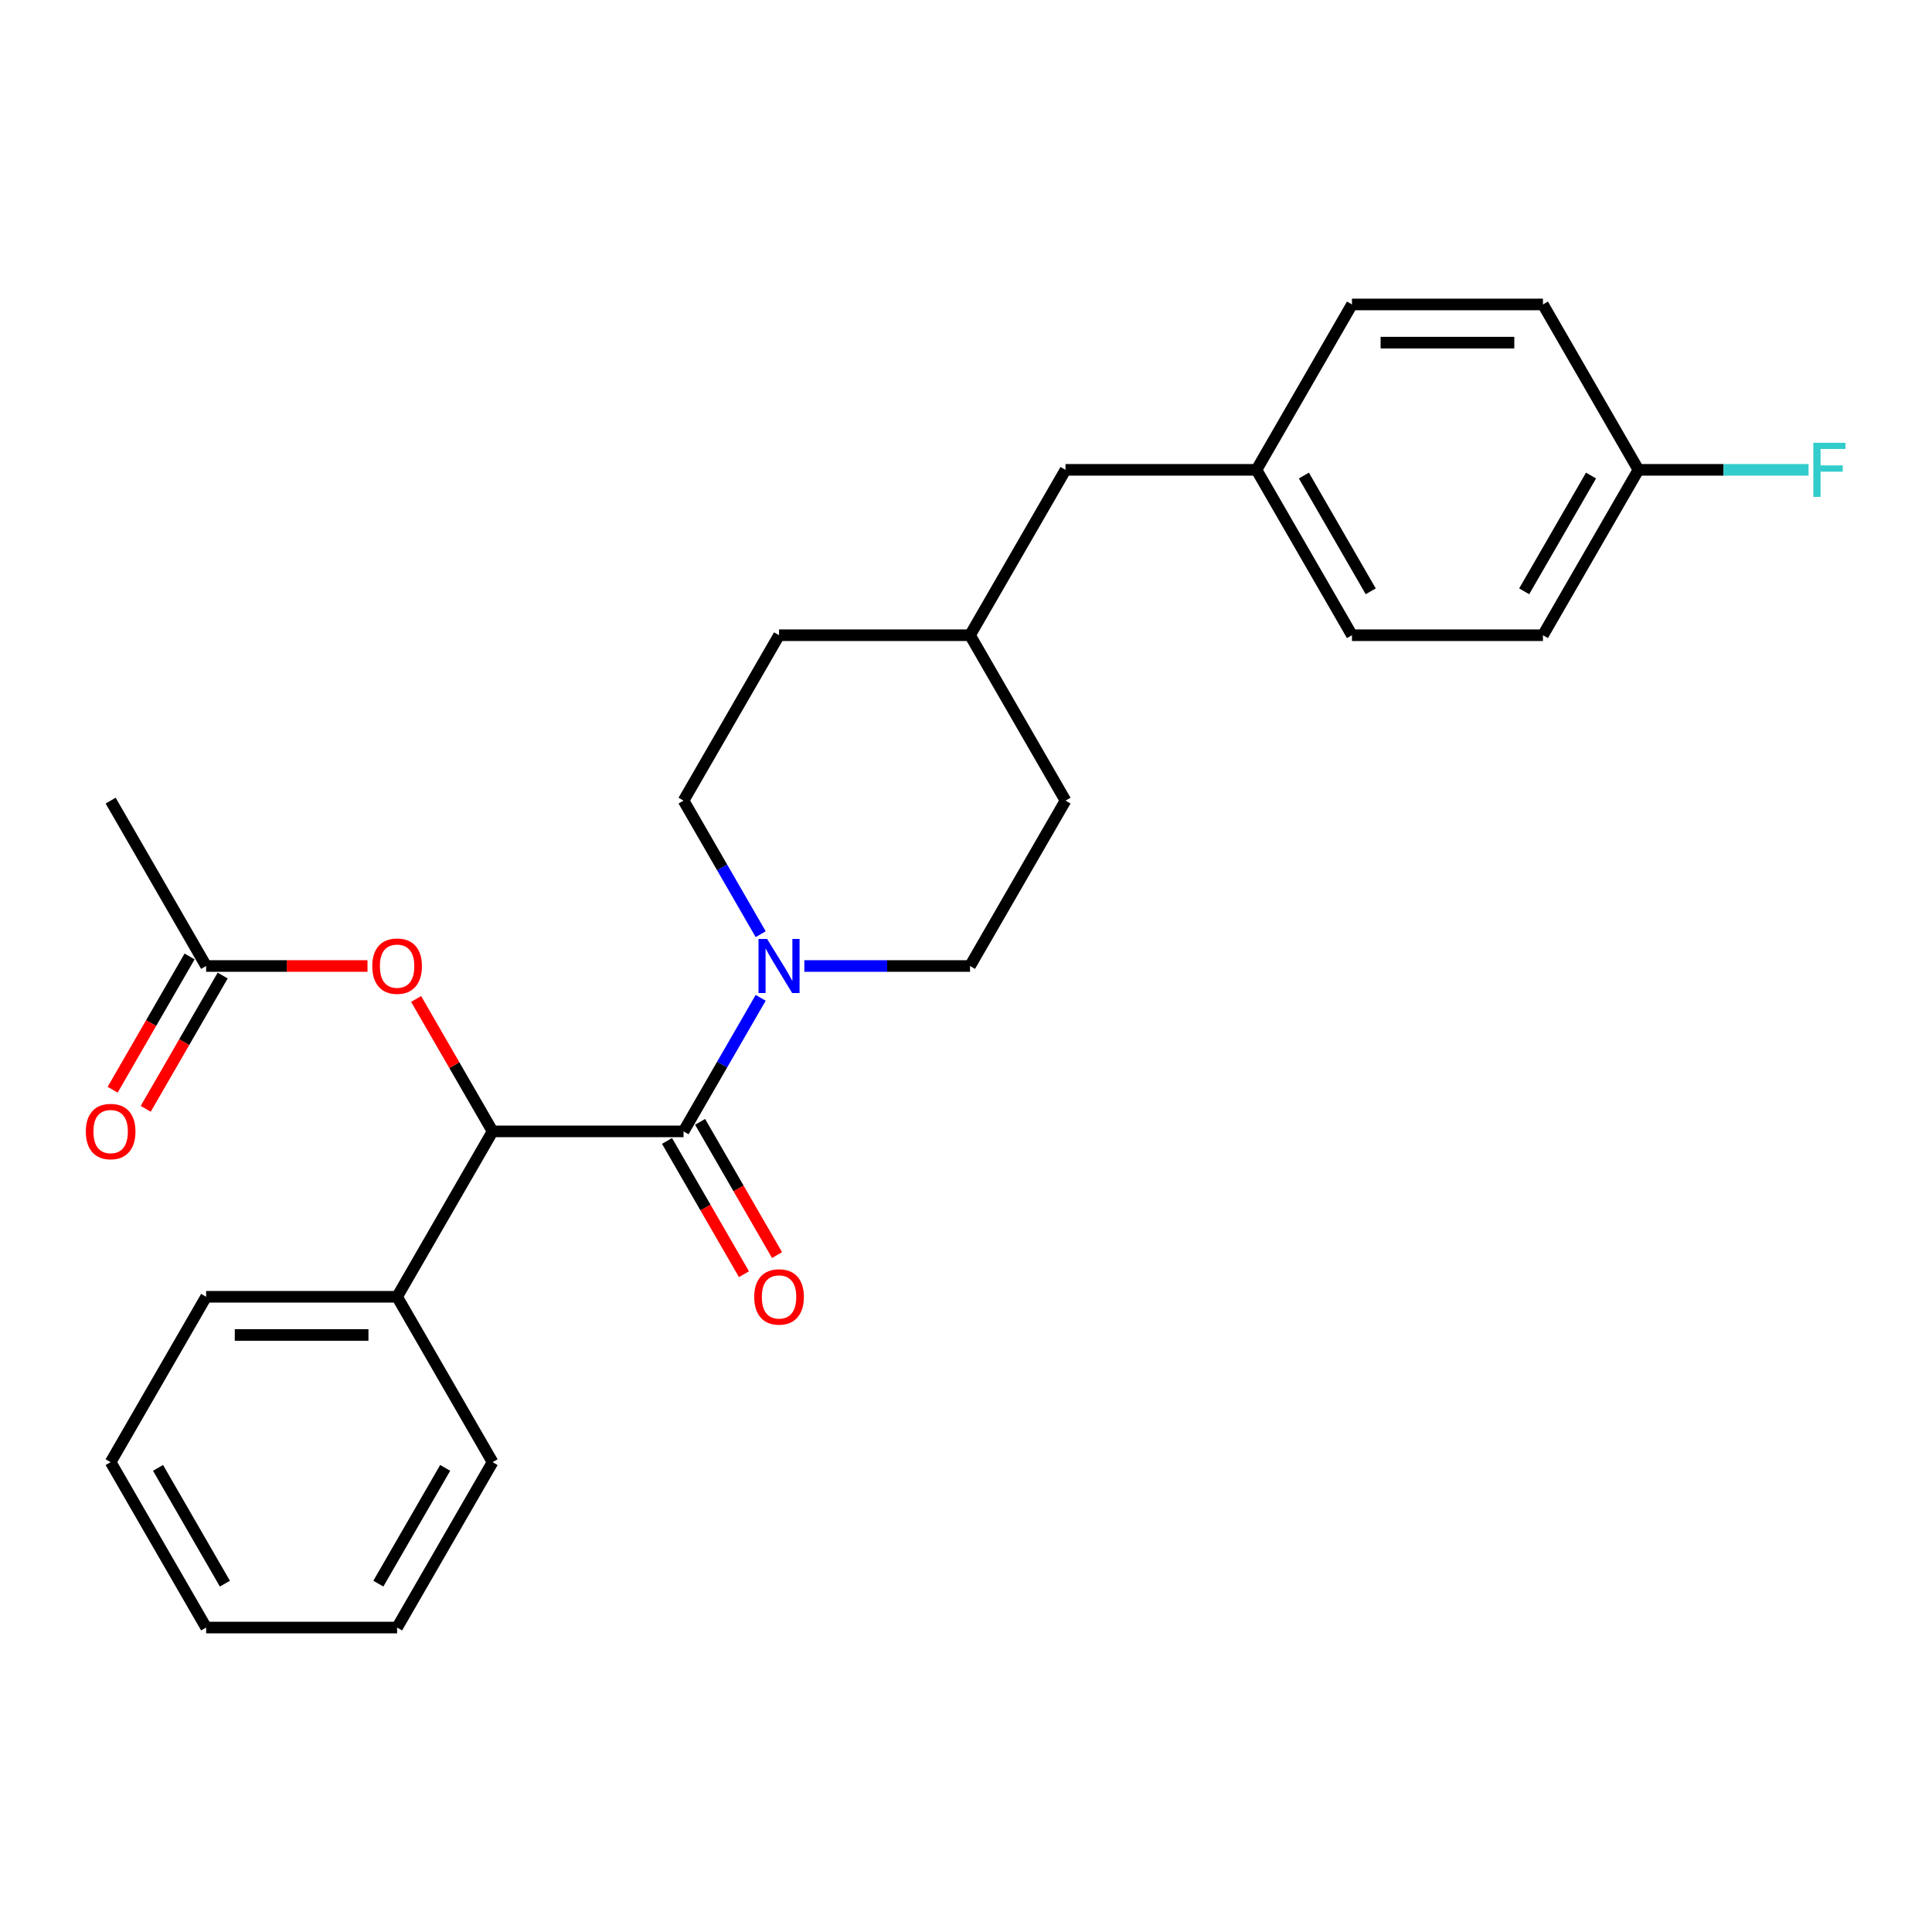<?xml version='1.0' encoding='iso-8859-1'?>
<svg version='1.1' baseProfile='full'
              xmlns='http://www.w3.org/2000/svg'
                      xmlns:rdkit='http://www.rdkit.org/xml'
                      xmlns:xlink='http://www.w3.org/1999/xlink'
                  xml:space='preserve'
width='1000px' height='1000px' viewBox='0 0 1000 1000'>
<!-- END OF HEADER -->
<rect style='opacity:1.0;fill:#FFFFFF;stroke:none' width='1000' height='1000' x='0' y='0'> </rect>
<path class='bond-0' d='M 551.505,414.396 L 502.081,500' style='fill:none;fill-rule:evenodd;stroke:#000000;stroke-width:6px;stroke-linecap:butt;stroke-linejoin:miter;stroke-opacity:1' />
<path class='bond-1' d='M 551.505,414.396 L 502.081,328.791' style='fill:none;fill-rule:evenodd;stroke:#000000;stroke-width:6px;stroke-linecap:butt;stroke-linejoin:miter;stroke-opacity:1' />
<path class='bond-2' d='M 502.081,500 L 459.201,500' style='fill:none;fill-rule:evenodd;stroke:#000000;stroke-width:6px;stroke-linecap:butt;stroke-linejoin:miter;stroke-opacity:1' />
<path class='bond-2' d='M 459.201,500 L 416.321,500' style='fill:none;fill-rule:evenodd;stroke:#0000FF;stroke-width:6px;stroke-linecap:butt;stroke-linejoin:miter;stroke-opacity:1' />
<path class='bond-3' d='M 393.726,483.532 L 373.768,448.964' style='fill:none;fill-rule:evenodd;stroke:#0000FF;stroke-width:6px;stroke-linecap:butt;stroke-linejoin:miter;stroke-opacity:1' />
<path class='bond-3' d='M 373.768,448.964 L 353.81,414.396' style='fill:none;fill-rule:evenodd;stroke:#000000;stroke-width:6px;stroke-linecap:butt;stroke-linejoin:miter;stroke-opacity:1' />
<path class='bond-4' d='M 393.726,516.468 L 373.768,551.036' style='fill:none;fill-rule:evenodd;stroke:#0000FF;stroke-width:6px;stroke-linecap:butt;stroke-linejoin:miter;stroke-opacity:1' />
<path class='bond-4' d='M 373.768,551.036 L 353.81,585.604' style='fill:none;fill-rule:evenodd;stroke:#000000;stroke-width:6px;stroke-linecap:butt;stroke-linejoin:miter;stroke-opacity:1' />
<path class='bond-5' d='M 353.81,414.396 L 403.233,328.791' style='fill:none;fill-rule:evenodd;stroke:#000000;stroke-width:6px;stroke-linecap:butt;stroke-linejoin:miter;stroke-opacity:1' />
<path class='bond-6' d='M 403.233,328.791 L 502.081,328.791' style='fill:none;fill-rule:evenodd;stroke:#000000;stroke-width:6px;stroke-linecap:butt;stroke-linejoin:miter;stroke-opacity:1' />
<path class='bond-7' d='M 502.081,328.791 L 551.505,243.187' style='fill:none;fill-rule:evenodd;stroke:#000000;stroke-width:6px;stroke-linecap:butt;stroke-linejoin:miter;stroke-opacity:1' />
<path class='bond-8' d='M 345.249,590.547 L 365.162,625.036' style='fill:none;fill-rule:evenodd;stroke:#000000;stroke-width:6px;stroke-linecap:butt;stroke-linejoin:miter;stroke-opacity:1' />
<path class='bond-8' d='M 365.162,625.036 L 385.074,659.525' style='fill:none;fill-rule:evenodd;stroke:#FF0000;stroke-width:6px;stroke-linecap:butt;stroke-linejoin:miter;stroke-opacity:1' />
<path class='bond-8' d='M 362.37,580.662 L 382.282,615.151' style='fill:none;fill-rule:evenodd;stroke:#000000;stroke-width:6px;stroke-linecap:butt;stroke-linejoin:miter;stroke-opacity:1' />
<path class='bond-8' d='M 382.282,615.151 L 402.195,649.64' style='fill:none;fill-rule:evenodd;stroke:#FF0000;stroke-width:6px;stroke-linecap:butt;stroke-linejoin:miter;stroke-opacity:1' />
<path class='bond-9' d='M 353.81,585.604 L 254.962,585.604' style='fill:none;fill-rule:evenodd;stroke:#000000;stroke-width:6px;stroke-linecap:butt;stroke-linejoin:miter;stroke-opacity:1' />
<path class='bond-10' d='M 205.539,671.209 L 254.962,585.604' style='fill:none;fill-rule:evenodd;stroke:#000000;stroke-width:6px;stroke-linecap:butt;stroke-linejoin:miter;stroke-opacity:1' />
<path class='bond-11' d='M 205.539,671.209 L 106.691,671.209' style='fill:none;fill-rule:evenodd;stroke:#000000;stroke-width:6px;stroke-linecap:butt;stroke-linejoin:miter;stroke-opacity:1' />
<path class='bond-11' d='M 190.711,690.978 L 121.518,690.978' style='fill:none;fill-rule:evenodd;stroke:#000000;stroke-width:6px;stroke-linecap:butt;stroke-linejoin:miter;stroke-opacity:1' />
<path class='bond-12' d='M 205.539,671.209 L 254.962,756.813' style='fill:none;fill-rule:evenodd;stroke:#000000;stroke-width:6px;stroke-linecap:butt;stroke-linejoin:miter;stroke-opacity:1' />
<path class='bond-13' d='M 551.505,243.187 L 650.352,243.187' style='fill:none;fill-rule:evenodd;stroke:#000000;stroke-width:6px;stroke-linecap:butt;stroke-linejoin:miter;stroke-opacity:1' />
<path class='bond-14' d='M 650.352,243.187 L 699.776,328.791' style='fill:none;fill-rule:evenodd;stroke:#000000;stroke-width:6px;stroke-linecap:butt;stroke-linejoin:miter;stroke-opacity:1' />
<path class='bond-14' d='M 674.886,246.143 L 709.483,306.066' style='fill:none;fill-rule:evenodd;stroke:#000000;stroke-width:6px;stroke-linecap:butt;stroke-linejoin:miter;stroke-opacity:1' />
<path class='bond-15' d='M 650.352,243.187 L 699.776,157.582' style='fill:none;fill-rule:evenodd;stroke:#000000;stroke-width:6px;stroke-linecap:butt;stroke-linejoin:miter;stroke-opacity:1' />
<path class='bond-16' d='M 699.776,328.791 L 798.623,328.791' style='fill:none;fill-rule:evenodd;stroke:#000000;stroke-width:6px;stroke-linecap:butt;stroke-linejoin:miter;stroke-opacity:1' />
<path class='bond-17' d='M 798.623,328.791 L 848.047,243.187' style='fill:none;fill-rule:evenodd;stroke:#000000;stroke-width:6px;stroke-linecap:butt;stroke-linejoin:miter;stroke-opacity:1' />
<path class='bond-17' d='M 788.916,306.066 L 823.512,246.143' style='fill:none;fill-rule:evenodd;stroke:#000000;stroke-width:6px;stroke-linecap:butt;stroke-linejoin:miter;stroke-opacity:1' />
<path class='bond-18' d='M 848.047,243.187 L 798.623,157.582' style='fill:none;fill-rule:evenodd;stroke:#000000;stroke-width:6px;stroke-linecap:butt;stroke-linejoin:miter;stroke-opacity:1' />
<path class='bond-19' d='M 848.047,243.187 L 892.074,243.187' style='fill:none;fill-rule:evenodd;stroke:#000000;stroke-width:6px;stroke-linecap:butt;stroke-linejoin:miter;stroke-opacity:1' />
<path class='bond-19' d='M 892.074,243.187 L 936.1,243.187' style='fill:none;fill-rule:evenodd;stroke:#33CCCC;stroke-width:6px;stroke-linecap:butt;stroke-linejoin:miter;stroke-opacity:1' />
<path class='bond-20' d='M 798.623,157.582 L 699.776,157.582' style='fill:none;fill-rule:evenodd;stroke:#000000;stroke-width:6px;stroke-linecap:butt;stroke-linejoin:miter;stroke-opacity:1' />
<path class='bond-20' d='M 783.796,177.352 L 714.603,177.352' style='fill:none;fill-rule:evenodd;stroke:#000000;stroke-width:6px;stroke-linecap:butt;stroke-linejoin:miter;stroke-opacity:1' />
<path class='bond-21' d='M 254.962,585.604 L 235.176,551.333' style='fill:none;fill-rule:evenodd;stroke:#000000;stroke-width:6px;stroke-linecap:butt;stroke-linejoin:miter;stroke-opacity:1' />
<path class='bond-21' d='M 235.176,551.333 L 215.389,517.061' style='fill:none;fill-rule:evenodd;stroke:#FF0000;stroke-width:6px;stroke-linecap:butt;stroke-linejoin:miter;stroke-opacity:1' />
<path class='bond-22' d='M 106.691,671.209 L 57.267,756.813' style='fill:none;fill-rule:evenodd;stroke:#000000;stroke-width:6px;stroke-linecap:butt;stroke-linejoin:miter;stroke-opacity:1' />
<path class='bond-23' d='M 254.962,756.813 L 205.539,842.418' style='fill:none;fill-rule:evenodd;stroke:#000000;stroke-width:6px;stroke-linecap:butt;stroke-linejoin:miter;stroke-opacity:1' />
<path class='bond-23' d='M 230.428,759.769 L 195.831,819.692' style='fill:none;fill-rule:evenodd;stroke:#000000;stroke-width:6px;stroke-linecap:butt;stroke-linejoin:miter;stroke-opacity:1' />
<path class='bond-24' d='M 190.217,500 L 148.454,500' style='fill:none;fill-rule:evenodd;stroke:#FF0000;stroke-width:6px;stroke-linecap:butt;stroke-linejoin:miter;stroke-opacity:1' />
<path class='bond-24' d='M 148.454,500 L 106.691,500' style='fill:none;fill-rule:evenodd;stroke:#000000;stroke-width:6px;stroke-linecap:butt;stroke-linejoin:miter;stroke-opacity:1' />
<path class='bond-25' d='M 57.267,756.813 L 106.691,842.418' style='fill:none;fill-rule:evenodd;stroke:#000000;stroke-width:6px;stroke-linecap:butt;stroke-linejoin:miter;stroke-opacity:1' />
<path class='bond-25' d='M 81.802,759.769 L 116.398,819.692' style='fill:none;fill-rule:evenodd;stroke:#000000;stroke-width:6px;stroke-linecap:butt;stroke-linejoin:miter;stroke-opacity:1' />
<path class='bond-26' d='M 205.539,842.418 L 106.691,842.418' style='fill:none;fill-rule:evenodd;stroke:#000000;stroke-width:6px;stroke-linecap:butt;stroke-linejoin:miter;stroke-opacity:1' />
<path class='bond-27' d='M 106.691,500 L 57.267,414.396' style='fill:none;fill-rule:evenodd;stroke:#000000;stroke-width:6px;stroke-linecap:butt;stroke-linejoin:miter;stroke-opacity:1' />
<path class='bond-28' d='M 98.131,495.058 L 78.218,529.547' style='fill:none;fill-rule:evenodd;stroke:#000000;stroke-width:6px;stroke-linecap:butt;stroke-linejoin:miter;stroke-opacity:1' />
<path class='bond-28' d='M 78.218,529.547 L 58.306,564.036' style='fill:none;fill-rule:evenodd;stroke:#FF0000;stroke-width:6px;stroke-linecap:butt;stroke-linejoin:miter;stroke-opacity:1' />
<path class='bond-28' d='M 115.252,504.942 L 95.339,539.431' style='fill:none;fill-rule:evenodd;stroke:#000000;stroke-width:6px;stroke-linecap:butt;stroke-linejoin:miter;stroke-opacity:1' />
<path class='bond-28' d='M 95.339,539.431 L 75.427,573.921' style='fill:none;fill-rule:evenodd;stroke:#FF0000;stroke-width:6px;stroke-linecap:butt;stroke-linejoin:miter;stroke-opacity:1' />
<path  class='atom-2' d='M 397.046 486.003
L 406.219 500.83
Q 407.128 502.293, 408.591 504.942
Q 410.054 507.591, 410.133 507.75
L 410.133 486.003
L 413.85 486.003
L 413.85 513.997
L 410.014 513.997
L 400.169 497.786
Q 399.023 495.888, 397.797 493.713
Q 396.611 491.539, 396.255 490.866
L 396.255 513.997
L 392.617 513.997
L 392.617 486.003
L 397.046 486.003
' fill='#0000FF'/>
<path  class='atom-7' d='M 390.383 671.288
Q 390.383 664.566, 393.705 660.81
Q 397.026 657.054, 403.233 657.054
Q 409.441 657.054, 412.762 660.81
Q 416.084 664.566, 416.084 671.288
Q 416.084 678.089, 412.723 681.963
Q 409.362 685.799, 403.233 685.799
Q 397.065 685.799, 393.705 681.963
Q 390.383 678.128, 390.383 671.288
M 403.233 682.636
Q 407.504 682.636, 409.797 679.789
Q 412.13 676.902, 412.13 671.288
Q 412.13 665.792, 409.797 663.024
Q 407.504 660.217, 403.233 660.217
Q 398.963 660.217, 396.63 662.985
Q 394.337 665.752, 394.337 671.288
Q 394.337 676.942, 396.63 679.789
Q 398.963 682.636, 403.233 682.636
' fill='#FF0000'/>
<path  class='atom-16' d='M 938.571 229.19
L 955.217 229.19
L 955.217 232.393
L 942.328 232.393
L 942.328 240.894
L 953.794 240.894
L 953.794 244.136
L 942.328 244.136
L 942.328 257.184
L 938.571 257.184
L 938.571 229.19
' fill='#33CCCC'/>
<path  class='atom-20' d='M 192.688 500.079
Q 192.688 493.357, 196.01 489.601
Q 199.331 485.845, 205.539 485.845
Q 211.746 485.845, 215.067 489.601
Q 218.389 493.357, 218.389 500.079
Q 218.389 506.88, 215.028 510.755
Q 211.667 514.59, 205.539 514.59
Q 199.37 514.59, 196.01 510.755
Q 192.688 506.919, 192.688 500.079
M 205.539 511.427
Q 209.809 511.427, 212.102 508.58
Q 214.435 505.694, 214.435 500.079
Q 214.435 494.583, 212.102 491.815
Q 209.809 489.008, 205.539 489.008
Q 201.268 489.008, 198.936 491.776
Q 196.642 494.544, 196.642 500.079
Q 196.642 505.733, 198.936 508.58
Q 201.268 511.427, 205.539 511.427
' fill='#FF0000'/>
<path  class='atom-26' d='M 44.417 585.683
Q 44.417 578.962, 47.739 575.206
Q 51.06 571.449, 57.267 571.449
Q 63.475 571.449, 66.796 575.206
Q 70.118 578.962, 70.118 585.683
Q 70.118 592.484, 66.757 596.359
Q 63.396 600.194, 57.267 600.194
Q 51.099 600.194, 47.739 596.359
Q 44.417 592.524, 44.417 585.683
M 57.267 597.031
Q 61.538 597.031, 63.831 594.184
Q 66.164 591.298, 66.164 585.683
Q 66.164 580.188, 63.831 577.42
Q 61.538 574.613, 57.267 574.613
Q 52.997 574.613, 50.664 577.38
Q 48.371 580.148, 48.371 585.683
Q 48.371 591.338, 50.664 594.184
Q 52.997 597.031, 57.267 597.031
' fill='#FF0000'/>
</svg>
